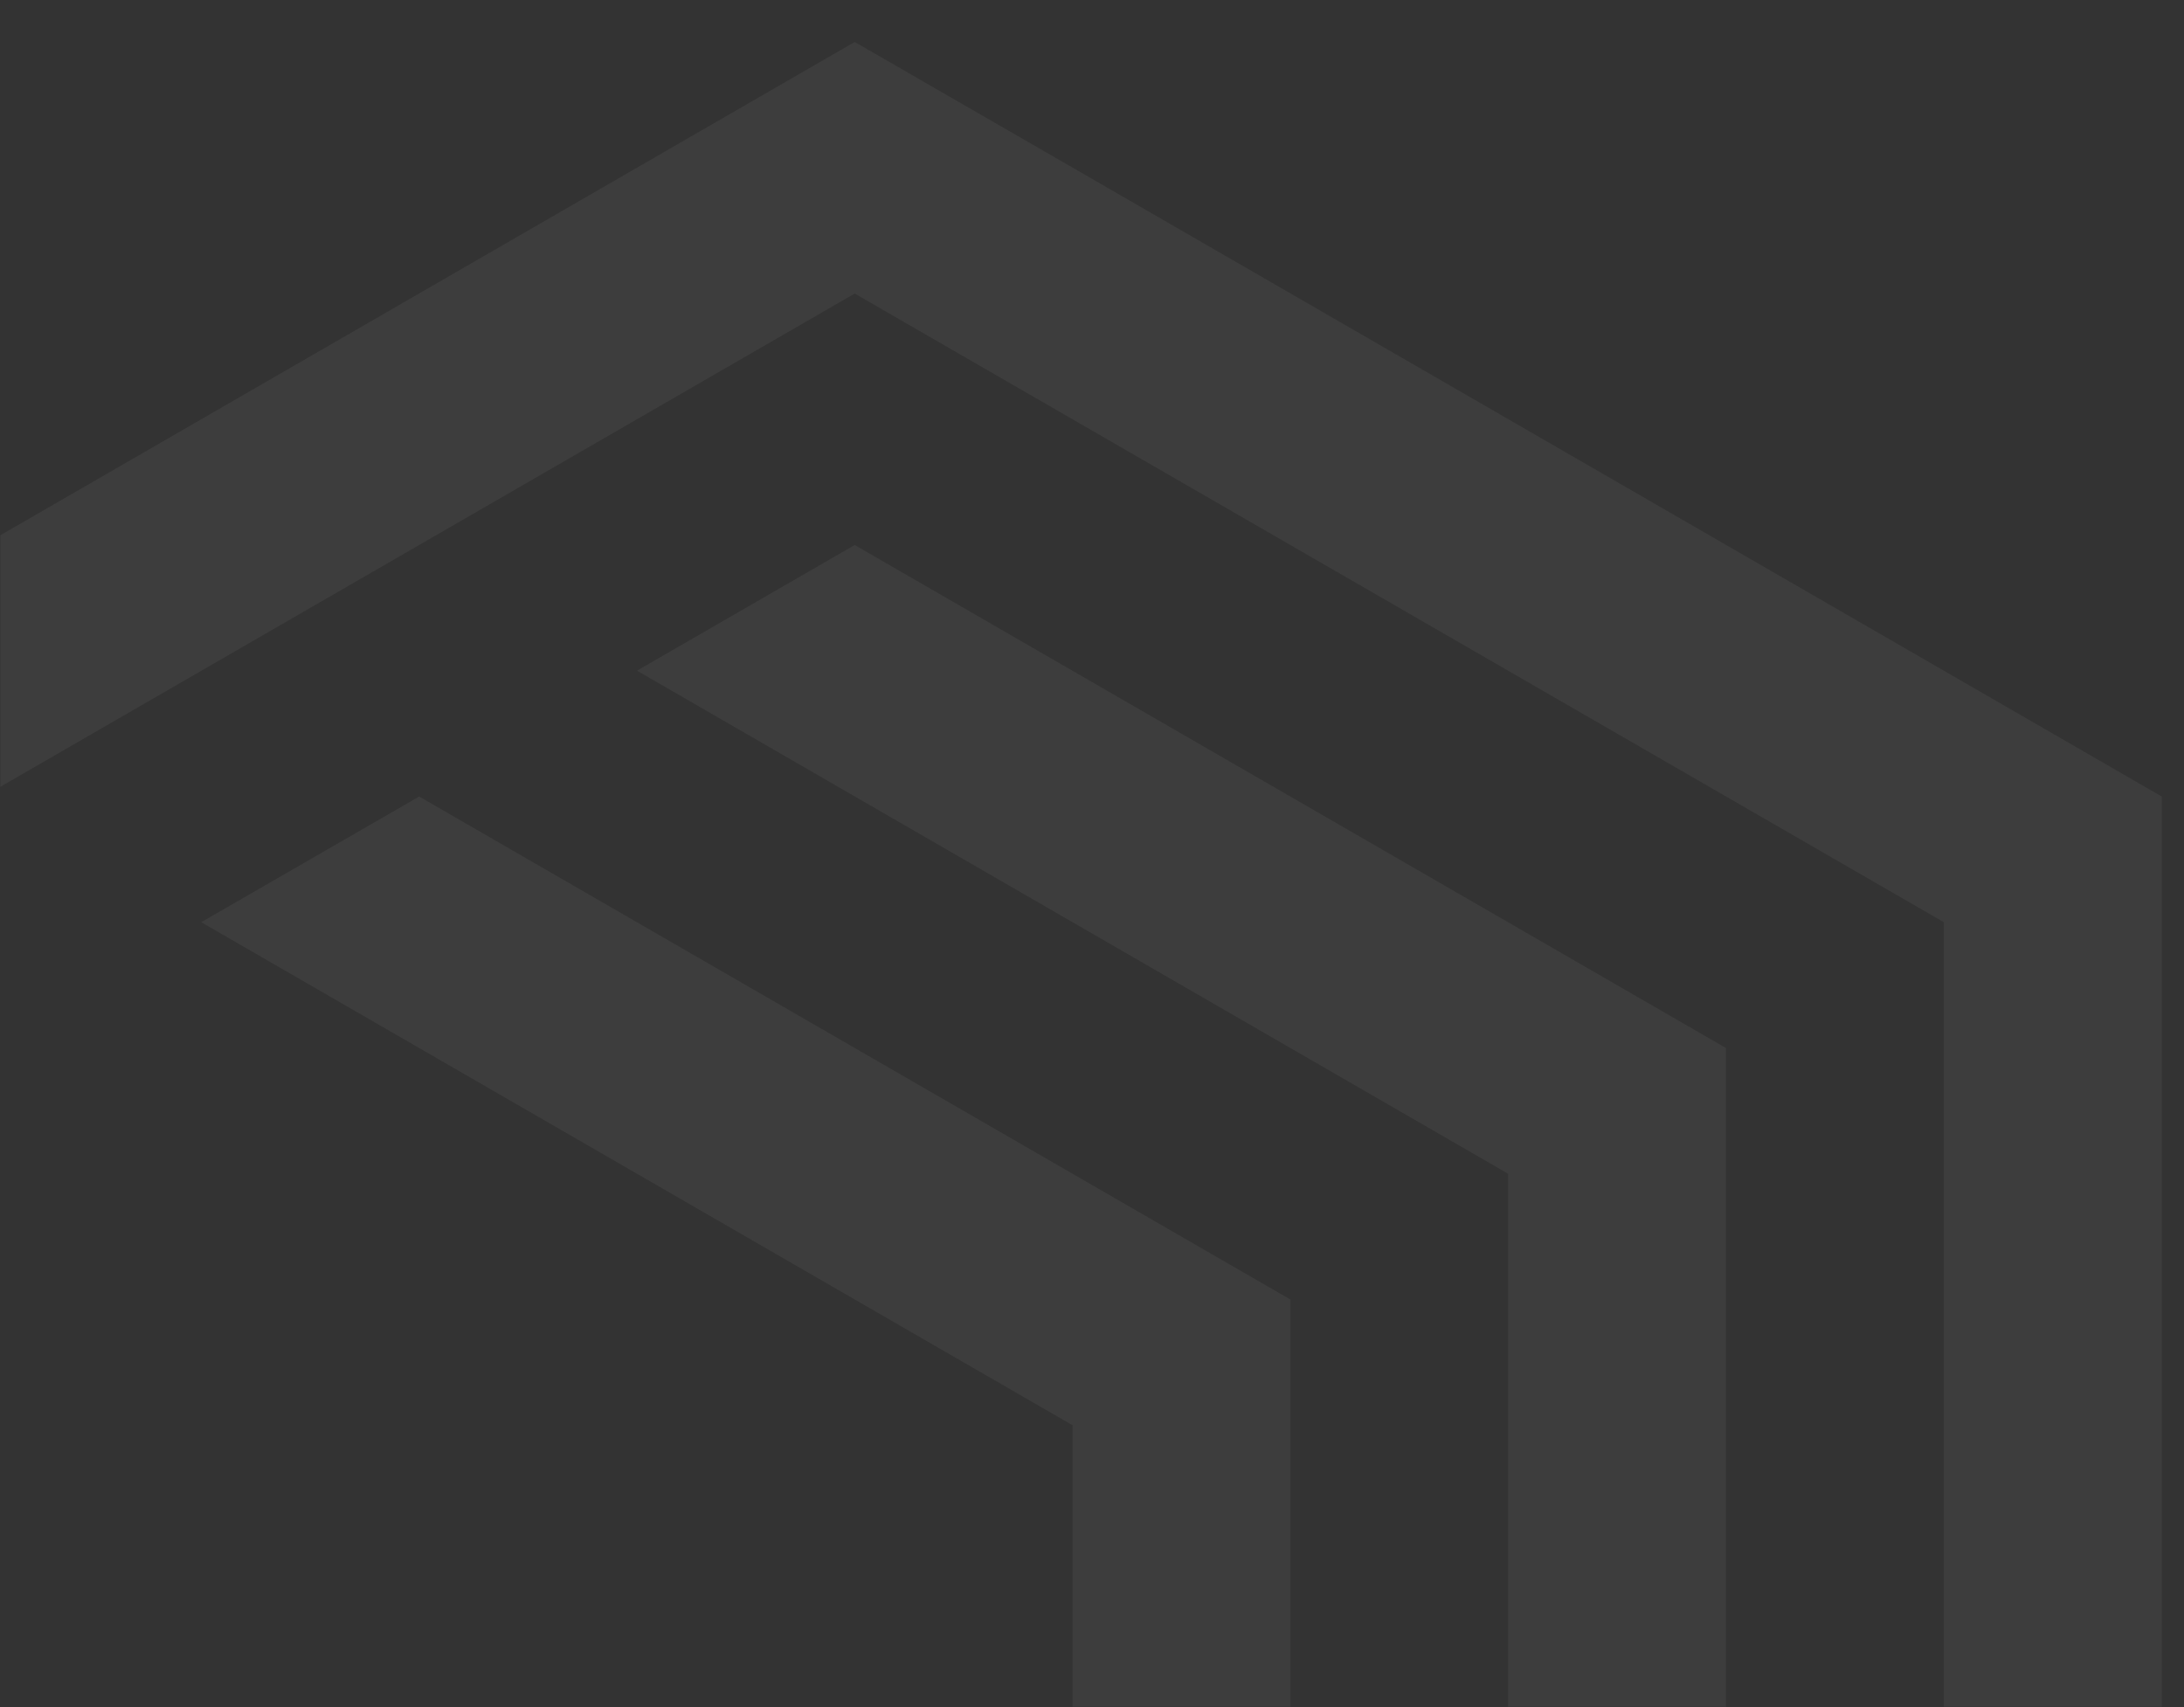 <svg xmlns="http://www.w3.org/2000/svg" width="884" height="691" fill="none"><rect width="100%" height="100%" fill="#333333" stroke="none"/><g opacity=".5"><mask id="a" width="884" height="691" x="0" y="0" maskUnits="userSpaceOnUse" style="mask-type:alpha"><path fill="#150576" d="M0 0h884v691H0z"/></mask><g fill="#fff" mask="url(#a)" opacity=".1"><path d="M434.142 67.853 345.95 17-183 322.418v610.835l20.321 11.712 67.87 39.141L345.95 1238.67l176.383-101.81V526.029L169.667 322.418 81.475 373.27l352.667 203.612v509.028l-88.192 50.95L-94.808 882.3V373.27L345.95 118.806 786.808 373.27v610.836L875 933.253V322.418L434.142 67.853Z"/><path d="m257.855 271.464 352.566 203.612v610.834l88.192-50.85V424.223L345.946 220.611l-88.091 50.853Z"/></g></g></svg>